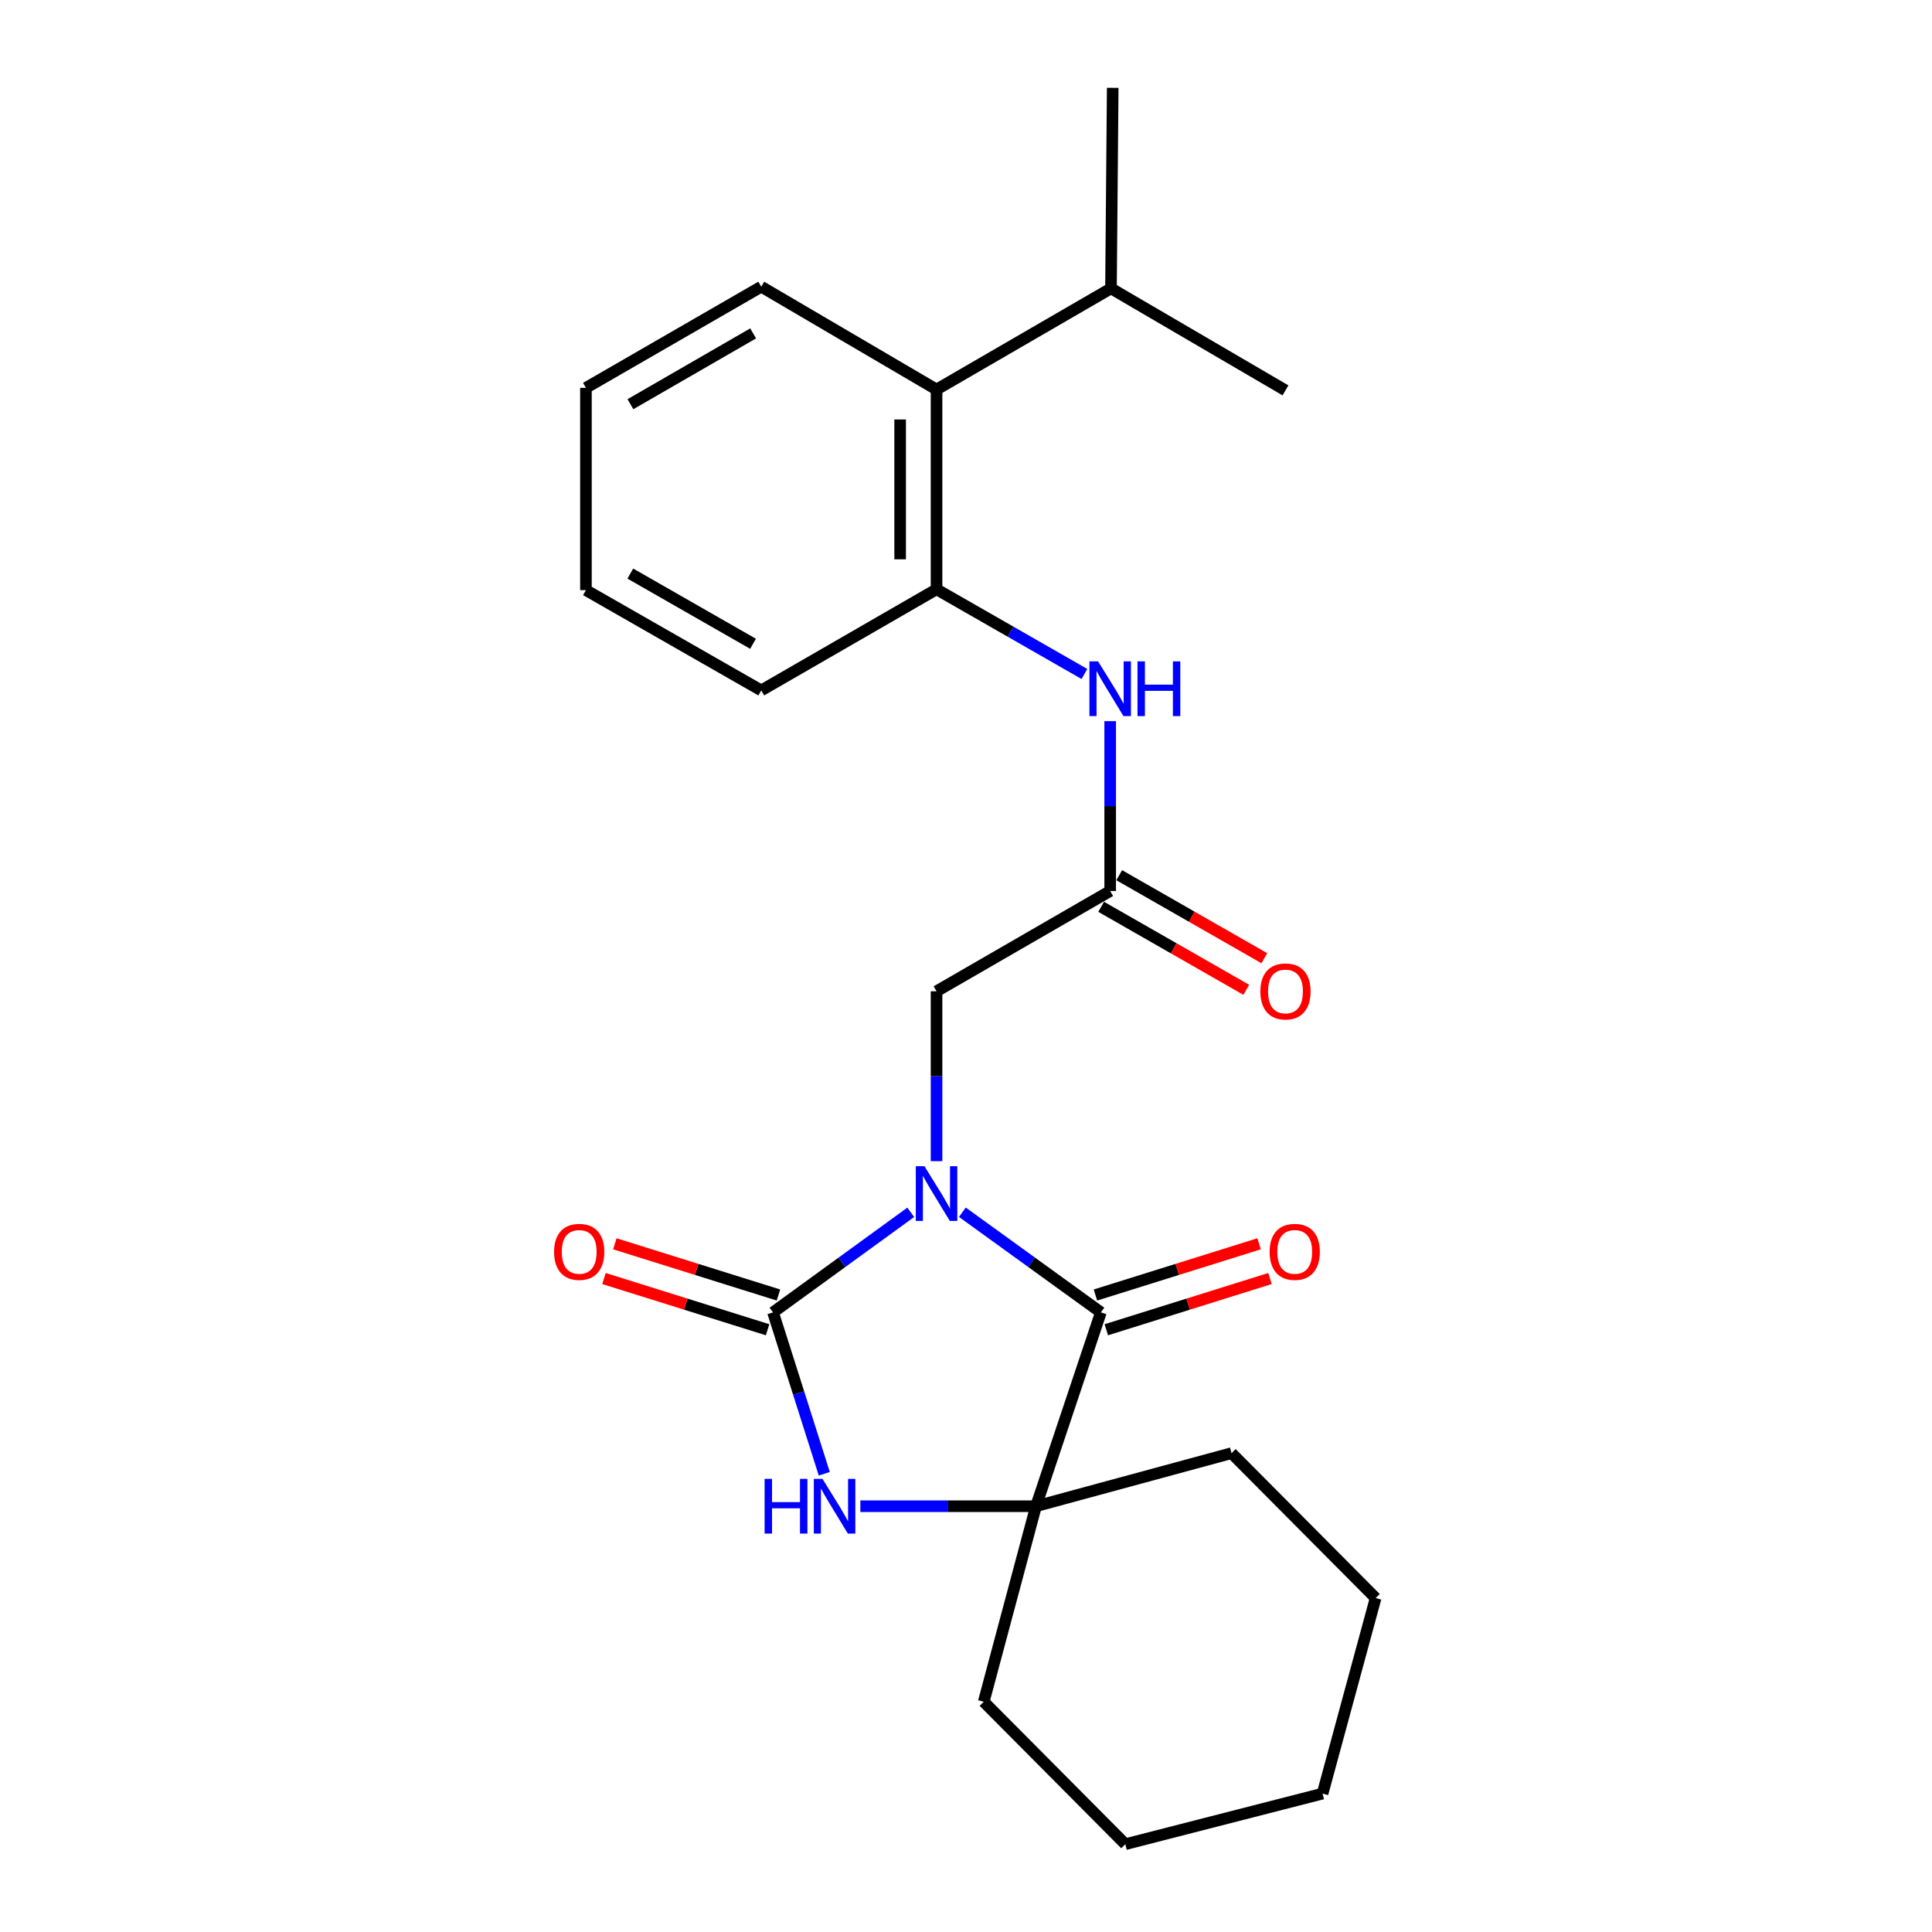 <?xml version='1.0' encoding='iso-8859-1'?>
<svg version='1.1' baseProfile='full'
              xmlns='http://www.w3.org/2000/svg'
                      xmlns:rdkit='http://www.rdkit.org/xml'
                      xmlns:xlink='http://www.w3.org/1999/xlink'
                  xml:space='preserve'
width='1000px' height='1000px' viewBox='0 0 1000 1000'>
<!-- END OF HEADER -->
<rect style='opacity:1.0;fill:#FFFFFF;stroke:none' width='1000' height='1000' x='0' y='0'> </rect>
<path class='bond-0' d='M 471.399,627.493 L 435.757,653.389' style='fill:none;fill-rule:evenodd;stroke:#0000FF;stroke-width:6px;stroke-linecap:butt;stroke-linejoin:miter;stroke-opacity:1' />
<path class='bond-0' d='M 435.757,653.389 L 400.115,679.285' style='fill:none;fill-rule:evenodd;stroke:#000000;stroke-width:6px;stroke-linecap:butt;stroke-linejoin:miter;stroke-opacity:1' />
<path class='bond-1' d='M 498.119,627.451 L 533.965,653.368' style='fill:none;fill-rule:evenodd;stroke:#0000FF;stroke-width:6px;stroke-linecap:butt;stroke-linejoin:miter;stroke-opacity:1' />
<path class='bond-1' d='M 533.965,653.368 L 569.812,679.285' style='fill:none;fill-rule:evenodd;stroke:#000000;stroke-width:6px;stroke-linecap:butt;stroke-linejoin:miter;stroke-opacity:1' />
<path class='bond-4' d='M 484.755,601.012 L 484.755,557.048' style='fill:none;fill-rule:evenodd;stroke:#0000FF;stroke-width:6px;stroke-linecap:butt;stroke-linejoin:miter;stroke-opacity:1' />
<path class='bond-4' d='M 484.755,557.048 L 484.755,513.084' style='fill:none;fill-rule:evenodd;stroke:#000000;stroke-width:6px;stroke-linecap:butt;stroke-linejoin:miter;stroke-opacity:1' />
<path class='bond-2' d='M 400.115,679.285 L 413.38,721.054' style='fill:none;fill-rule:evenodd;stroke:#000000;stroke-width:6px;stroke-linecap:butt;stroke-linejoin:miter;stroke-opacity:1' />
<path class='bond-2' d='M 413.38,721.054 L 426.645,762.823' style='fill:none;fill-rule:evenodd;stroke:#0000FF;stroke-width:6px;stroke-linecap:butt;stroke-linejoin:miter;stroke-opacity:1' />
<path class='bond-9' d='M 402.93,670.295 L 360.584,657.04' style='fill:none;fill-rule:evenodd;stroke:#000000;stroke-width:6px;stroke-linecap:butt;stroke-linejoin:miter;stroke-opacity:1' />
<path class='bond-9' d='M 360.584,657.04 L 318.238,643.784' style='fill:none;fill-rule:evenodd;stroke:#FF0000;stroke-width:6px;stroke-linecap:butt;stroke-linejoin:miter;stroke-opacity:1' />
<path class='bond-9' d='M 397.301,688.276 L 354.956,675.02' style='fill:none;fill-rule:evenodd;stroke:#000000;stroke-width:6px;stroke-linecap:butt;stroke-linejoin:miter;stroke-opacity:1' />
<path class='bond-9' d='M 354.956,675.02 L 312.61,661.765' style='fill:none;fill-rule:evenodd;stroke:#FF0000;stroke-width:6px;stroke-linecap:butt;stroke-linejoin:miter;stroke-opacity:1' />
<path class='bond-3' d='M 569.812,679.285 L 536.233,779.615' style='fill:none;fill-rule:evenodd;stroke:#000000;stroke-width:6px;stroke-linecap:butt;stroke-linejoin:miter;stroke-opacity:1' />
<path class='bond-10' d='M 572.626,688.276 L 614.982,675.02' style='fill:none;fill-rule:evenodd;stroke:#000000;stroke-width:6px;stroke-linecap:butt;stroke-linejoin:miter;stroke-opacity:1' />
<path class='bond-10' d='M 614.982,675.02 L 657.338,661.765' style='fill:none;fill-rule:evenodd;stroke:#FF0000;stroke-width:6px;stroke-linecap:butt;stroke-linejoin:miter;stroke-opacity:1' />
<path class='bond-10' d='M 566.999,670.294 L 609.355,657.039' style='fill:none;fill-rule:evenodd;stroke:#000000;stroke-width:6px;stroke-linecap:butt;stroke-linejoin:miter;stroke-opacity:1' />
<path class='bond-10' d='M 609.355,657.039 L 651.71,643.783' style='fill:none;fill-rule:evenodd;stroke:#FF0000;stroke-width:6px;stroke-linecap:butt;stroke-linejoin:miter;stroke-opacity:1' />
<path class='bond-24' d='M 445.324,779.615 L 490.779,779.615' style='fill:none;fill-rule:evenodd;stroke:#0000FF;stroke-width:6px;stroke-linecap:butt;stroke-linejoin:miter;stroke-opacity:1' />
<path class='bond-24' d='M 490.779,779.615 L 536.233,779.615' style='fill:none;fill-rule:evenodd;stroke:#000000;stroke-width:6px;stroke-linecap:butt;stroke-linejoin:miter;stroke-opacity:1' />
<path class='bond-13' d='M 536.233,779.615 L 637.442,752.148' style='fill:none;fill-rule:evenodd;stroke:#000000;stroke-width:6px;stroke-linecap:butt;stroke-linejoin:miter;stroke-opacity:1' />
<path class='bond-14' d='M 536.233,779.615 L 509.185,880.824' style='fill:none;fill-rule:evenodd;stroke:#000000;stroke-width:6px;stroke-linecap:butt;stroke-linejoin:miter;stroke-opacity:1' />
<path class='bond-5' d='M 484.755,513.084 L 574.627,461.177' style='fill:none;fill-rule:evenodd;stroke:#000000;stroke-width:6px;stroke-linecap:butt;stroke-linejoin:miter;stroke-opacity:1' />
<path class='bond-6' d='M 574.627,461.177 L 574.627,417.223' style='fill:none;fill-rule:evenodd;stroke:#000000;stroke-width:6px;stroke-linecap:butt;stroke-linejoin:miter;stroke-opacity:1' />
<path class='bond-6' d='M 574.627,417.223 L 574.627,373.269' style='fill:none;fill-rule:evenodd;stroke:#0000FF;stroke-width:6px;stroke-linecap:butt;stroke-linejoin:miter;stroke-opacity:1' />
<path class='bond-11' d='M 569.949,469.354 L 607.508,490.841' style='fill:none;fill-rule:evenodd;stroke:#000000;stroke-width:6px;stroke-linecap:butt;stroke-linejoin:miter;stroke-opacity:1' />
<path class='bond-11' d='M 607.508,490.841 L 645.067,512.329' style='fill:none;fill-rule:evenodd;stroke:#FF0000;stroke-width:6px;stroke-linecap:butt;stroke-linejoin:miter;stroke-opacity:1' />
<path class='bond-11' d='M 579.305,453 L 616.864,474.487' style='fill:none;fill-rule:evenodd;stroke:#000000;stroke-width:6px;stroke-linecap:butt;stroke-linejoin:miter;stroke-opacity:1' />
<path class='bond-11' d='M 616.864,474.487 L 654.423,495.975' style='fill:none;fill-rule:evenodd;stroke:#FF0000;stroke-width:6px;stroke-linecap:butt;stroke-linejoin:miter;stroke-opacity:1' />
<path class='bond-7' d='M 561.298,348.857 L 523.026,326.936' style='fill:none;fill-rule:evenodd;stroke:#0000FF;stroke-width:6px;stroke-linecap:butt;stroke-linejoin:miter;stroke-opacity:1' />
<path class='bond-7' d='M 523.026,326.936 L 484.755,305.014' style='fill:none;fill-rule:evenodd;stroke:#000000;stroke-width:6px;stroke-linecap:butt;stroke-linejoin:miter;stroke-opacity:1' />
<path class='bond-8' d='M 484.755,305.014 L 484.755,201.617' style='fill:none;fill-rule:evenodd;stroke:#000000;stroke-width:6px;stroke-linecap:butt;stroke-linejoin:miter;stroke-opacity:1' />
<path class='bond-8' d='M 465.913,289.504 L 465.913,217.127' style='fill:none;fill-rule:evenodd;stroke:#000000;stroke-width:6px;stroke-linecap:butt;stroke-linejoin:miter;stroke-opacity:1' />
<path class='bond-15' d='M 484.755,305.014 L 394.023,357.361' style='fill:none;fill-rule:evenodd;stroke:#000000;stroke-width:6px;stroke-linecap:butt;stroke-linejoin:miter;stroke-opacity:1' />
<path class='bond-12' d='M 484.755,201.617 L 575.046,149.27' style='fill:none;fill-rule:evenodd;stroke:#000000;stroke-width:6px;stroke-linecap:butt;stroke-linejoin:miter;stroke-opacity:1' />
<path class='bond-16' d='M 484.755,201.617 L 394.023,148.391' style='fill:none;fill-rule:evenodd;stroke:#000000;stroke-width:6px;stroke-linecap:butt;stroke-linejoin:miter;stroke-opacity:1' />
<path class='bond-17' d='M 575.046,149.27 L 665.359,202.057' style='fill:none;fill-rule:evenodd;stroke:#000000;stroke-width:6px;stroke-linecap:butt;stroke-linejoin:miter;stroke-opacity:1' />
<path class='bond-18' d='M 575.046,149.27 L 575.936,45.455' style='fill:none;fill-rule:evenodd;stroke:#000000;stroke-width:6px;stroke-linecap:butt;stroke-linejoin:miter;stroke-opacity:1' />
<path class='bond-20' d='M 637.442,752.148 L 712.022,827.158' style='fill:none;fill-rule:evenodd;stroke:#000000;stroke-width:6px;stroke-linecap:butt;stroke-linejoin:miter;stroke-opacity:1' />
<path class='bond-19' d='M 509.185,880.824 L 582.467,954.545' style='fill:none;fill-rule:evenodd;stroke:#000000;stroke-width:6px;stroke-linecap:butt;stroke-linejoin:miter;stroke-opacity:1' />
<path class='bond-21' d='M 394.023,357.361 L 303.282,305.453' style='fill:none;fill-rule:evenodd;stroke:#000000;stroke-width:6px;stroke-linecap:butt;stroke-linejoin:miter;stroke-opacity:1' />
<path class='bond-21' d='M 389.768,333.221 L 326.248,296.885' style='fill:none;fill-rule:evenodd;stroke:#000000;stroke-width:6px;stroke-linecap:butt;stroke-linejoin:miter;stroke-opacity:1' />
<path class='bond-26' d='M 394.023,148.391 L 303.282,200.748' style='fill:none;fill-rule:evenodd;stroke:#000000;stroke-width:6px;stroke-linecap:butt;stroke-linejoin:miter;stroke-opacity:1' />
<path class='bond-26' d='M 389.828,172.564 L 326.309,209.214' style='fill:none;fill-rule:evenodd;stroke:#000000;stroke-width:6px;stroke-linecap:butt;stroke-linejoin:miter;stroke-opacity:1' />
<path class='bond-23' d='M 582.467,954.545 L 684.556,928.367' style='fill:none;fill-rule:evenodd;stroke:#000000;stroke-width:6px;stroke-linecap:butt;stroke-linejoin:miter;stroke-opacity:1' />
<path class='bond-25' d='M 712.022,827.158 L 684.556,928.367' style='fill:none;fill-rule:evenodd;stroke:#000000;stroke-width:6px;stroke-linecap:butt;stroke-linejoin:miter;stroke-opacity:1' />
<path class='bond-22' d='M 303.282,305.453 L 303.282,200.748' style='fill:none;fill-rule:evenodd;stroke:#000000;stroke-width:6px;stroke-linecap:butt;stroke-linejoin:miter;stroke-opacity:1' />
<path  class='atom-0' d='M 478.495 603.629
L 487.775 618.629
Q 488.695 620.109, 490.175 622.789
Q 491.655 625.469, 491.735 625.629
L 491.735 603.629
L 495.495 603.629
L 495.495 631.949
L 491.615 631.949
L 481.655 615.549
Q 480.495 613.629, 479.255 611.429
Q 478.055 609.229, 477.695 608.549
L 477.695 631.949
L 474.015 631.949
L 474.015 603.629
L 478.495 603.629
' fill='#0000FF'/>
<path  class='atom-3' d='M 395.758 765.455
L 399.598 765.455
L 399.598 777.495
L 414.078 777.495
L 414.078 765.455
L 417.918 765.455
L 417.918 793.775
L 414.078 793.775
L 414.078 780.695
L 399.598 780.695
L 399.598 793.775
L 395.758 793.775
L 395.758 765.455
' fill='#0000FF'/>
<path  class='atom-3' d='M 425.718 765.455
L 434.998 780.455
Q 435.918 781.935, 437.398 784.615
Q 438.878 787.295, 438.958 787.455
L 438.958 765.455
L 442.718 765.455
L 442.718 793.775
L 438.838 793.775
L 428.878 777.375
Q 427.718 775.455, 426.478 773.255
Q 425.278 771.055, 424.918 770.375
L 424.918 793.775
L 421.238 793.775
L 421.238 765.455
L 425.718 765.455
' fill='#0000FF'/>
<path  class='atom-7' d='M 568.367 342.332
L 577.647 357.332
Q 578.567 358.812, 580.047 361.492
Q 581.527 364.172, 581.607 364.332
L 581.607 342.332
L 585.367 342.332
L 585.367 370.652
L 581.487 370.652
L 571.527 354.252
Q 570.367 352.332, 569.127 350.132
Q 567.927 347.932, 567.567 347.252
L 567.567 370.652
L 563.887 370.652
L 563.887 342.332
L 568.367 342.332
' fill='#0000FF'/>
<path  class='atom-7' d='M 588.767 342.332
L 592.607 342.332
L 592.607 354.372
L 607.087 354.372
L 607.087 342.332
L 610.927 342.332
L 610.927 370.652
L 607.087 370.652
L 607.087 357.572
L 592.607 357.572
L 592.607 370.652
L 588.767 370.652
L 588.767 342.332
' fill='#0000FF'/>
<path  class='atom-10' d='M 286.796 647.963
Q 286.796 641.163, 290.156 637.363
Q 293.516 633.563, 299.796 633.563
Q 306.076 633.563, 309.436 637.363
Q 312.796 641.163, 312.796 647.963
Q 312.796 654.843, 309.396 658.763
Q 305.996 662.643, 299.796 662.643
Q 293.556 662.643, 290.156 658.763
Q 286.796 654.883, 286.796 647.963
M 299.796 659.443
Q 304.116 659.443, 306.436 656.563
Q 308.796 653.643, 308.796 647.963
Q 308.796 642.403, 306.436 639.603
Q 304.116 636.763, 299.796 636.763
Q 295.476 636.763, 293.116 639.563
Q 290.796 642.363, 290.796 647.963
Q 290.796 653.683, 293.116 656.563
Q 295.476 659.443, 299.796 659.443
' fill='#FF0000'/>
<path  class='atom-11' d='M 657.153 647.963
Q 657.153 641.163, 660.513 637.363
Q 663.873 633.563, 670.153 633.563
Q 676.433 633.563, 679.793 637.363
Q 683.153 641.163, 683.153 647.963
Q 683.153 654.843, 679.753 658.763
Q 676.353 662.643, 670.153 662.643
Q 663.913 662.643, 660.513 658.763
Q 657.153 654.883, 657.153 647.963
M 670.153 659.443
Q 674.473 659.443, 676.793 656.563
Q 679.153 653.643, 679.153 647.963
Q 679.153 642.403, 676.793 639.603
Q 674.473 636.763, 670.153 636.763
Q 665.833 636.763, 663.473 639.563
Q 661.153 642.363, 661.153 647.963
Q 661.153 653.683, 663.473 656.563
Q 665.833 659.443, 670.153 659.443
' fill='#FF0000'/>
<path  class='atom-12' d='M 652.359 513.164
Q 652.359 506.364, 655.719 502.564
Q 659.079 498.764, 665.359 498.764
Q 671.639 498.764, 674.999 502.564
Q 678.359 506.364, 678.359 513.164
Q 678.359 520.044, 674.959 523.964
Q 671.559 527.844, 665.359 527.844
Q 659.119 527.844, 655.719 523.964
Q 652.359 520.084, 652.359 513.164
M 665.359 524.644
Q 669.679 524.644, 671.999 521.764
Q 674.359 518.844, 674.359 513.164
Q 674.359 507.604, 671.999 504.804
Q 669.679 501.964, 665.359 501.964
Q 661.039 501.964, 658.679 504.764
Q 656.359 507.564, 656.359 513.164
Q 656.359 518.884, 658.679 521.764
Q 661.039 524.644, 665.359 524.644
' fill='#FF0000'/>
</svg>
